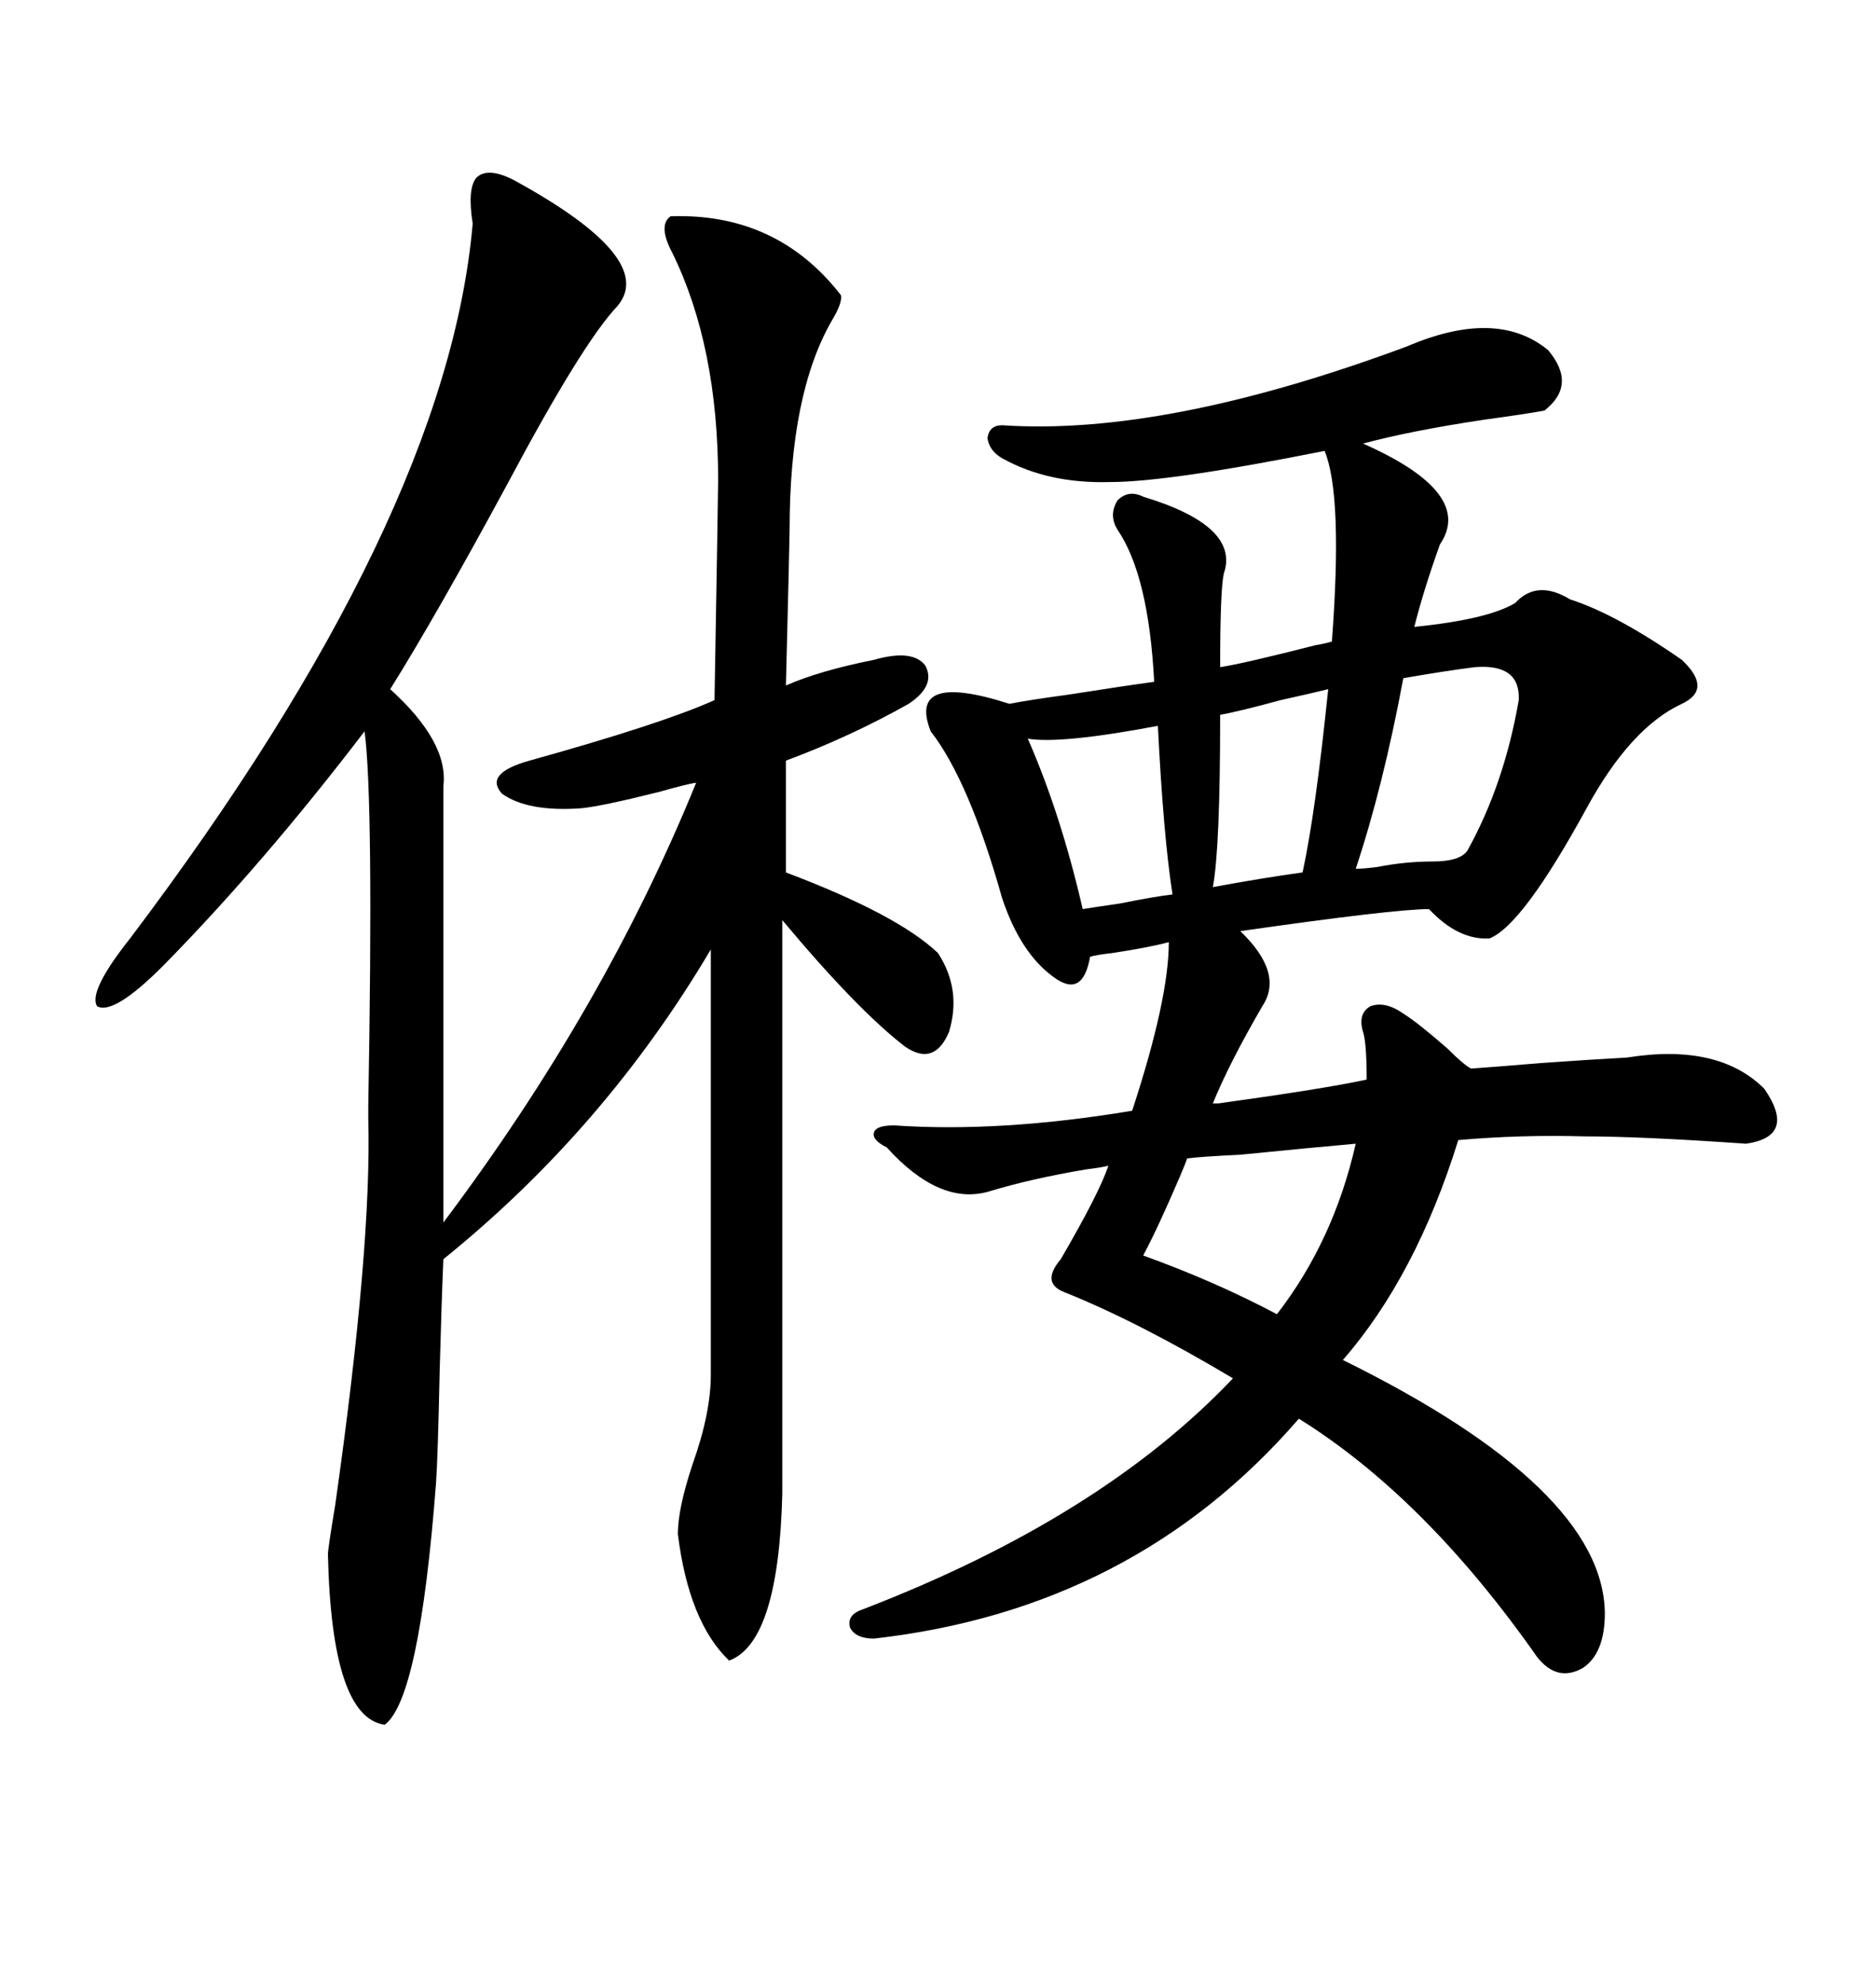 <svg xmlns="http://www.w3.org/2000/svg" xmlns:xlink="http://www.w3.org/1999/xlink" width="300" height="317.285"><path d="M225 55.37L225 55.37Q239.36 49.22 247.56 55.96L247.56 55.96Q252.25 61.52 246.97 65.63L246.97 65.63Q243.75 66.21 237.30 67.09L237.30 67.09Q225.59 68.85 217.97 70.90L217.97 70.90Q235.84 78.81 230.27 87.01L230.27 87.01Q227.64 94.34 226.17 100.20L226.17 100.20Q237.89 99.02 242.29 96.39L242.29 96.39Q245.80 92.58 251.07 95.80L251.07 95.80Q258.40 98.14 268.95 105.47L268.95 105.47Q273.93 110.16 268.95 112.50L268.95 112.50Q260.74 116.31 253.71 129.20L253.71 129.20Q243.46 147.95 238.18 150L238.18 150Q233.20 150.29 228.52 145.31L228.52 145.31Q222.95 145.31 198.34 148.83L198.34 148.83Q205.37 155.57 201.86 160.84L201.86 160.84Q196.58 169.92 193.95 176.37L193.95 176.37Q194.24 176.37 194.82 176.37L194.82 176.37Q211.82 174.02 218.55 172.56L218.55 172.56Q218.55 166.70 217.97 164.94L217.97 164.94Q217.09 162.01 219.14 160.84L219.14 160.84Q221.48 159.96 224.41 162.01L224.41 162.01Q226.76 163.48 231.45 167.58L231.45 167.58Q234.08 170.21 235.25 170.80L235.25 170.80Q239.36 170.51 246.39 169.92L246.39 169.92Q254.59 169.34 260.16 169.04L260.16 169.04Q274.80 166.70 282.13 174.02L282.13 174.02Q287.40 181.64 279.20 182.81L279.20 182.81Q262.50 181.64 253.42 181.64L253.42 181.64Q243.16 181.35 233.20 182.23L233.20 182.23Q226.46 203.91 214.75 217.38L214.75 217.38Q256.35 237.89 256.64 257.81L256.64 257.81Q256.64 264.26 253.13 266.60L253.13 266.60Q249.02 268.95 245.80 264.84L245.80 264.84Q227.93 239.36 207.71 226.76L207.71 226.76Q181.35 257.23 139.75 261.91L139.75 261.91Q136.82 261.91 135.94 260.16L135.94 260.16Q135.35 258.11 137.99 257.23L137.99 257.23Q176.07 242.58 197.17 220.31L197.17 220.31Q181.93 211.23 170.21 206.54L170.21 206.54Q166.41 205.08 169.63 201.27L169.63 201.27Q175.78 190.72 177.25 186.33L177.25 186.33Q176.07 186.62 173.73 186.91L173.73 186.91Q164.94 188.38 158.20 190.43L158.20 190.43Q150.29 192.77 141.80 183.40L141.80 183.40Q139.45 182.23 139.75 181.05L139.75 181.05Q140.04 179.88 142.97 179.88L142.97 179.88Q159.96 181.05 181.05 177.54L181.05 177.54Q186.91 159.67 186.91 150.59L186.91 150.59Q183.69 151.46 177.83 152.34L177.83 152.34Q175.20 152.64 174.32 152.93L174.32 152.93Q173.14 159.67 168.46 156.15L168.46 156.15Q163.18 152.34 160.25 143.55L160.25 143.55Q154.98 124.80 148.83 116.89L148.83 116.89Q145.02 107.23 161.43 112.50L161.43 112.50Q164.36 111.91 170.80 111.04L170.80 111.04Q180.18 109.57 184.57 108.98L184.57 108.98Q183.69 91.99 178.71 84.67L178.71 84.67Q177.25 82.32 178.71 79.98L178.71 79.98Q180.47 78.22 182.81 79.39L182.81 79.39Q198.34 84.08 195.70 91.70L195.70 91.70Q195.12 94.34 195.12 106.64L195.12 106.64Q198.93 106.05 210.35 103.13L210.35 103.13Q212.11 102.83 212.99 102.54L212.99 102.54Q214.75 79.10 211.82 72.07L211.82 72.07Q186.91 77.05 177.54 77.05L177.54 77.05Q167.58 77.34 160.25 73.24L160.25 73.24Q158.20 72.07 157.91 70.02L157.91 70.02Q158.20 67.97 160.25 67.97L160.25 67.97Q186.33 69.73 225 55.37ZM82.03 28.71L82.03 28.71Q105.18 41.31 98.73 48.93L98.73 48.93Q93.16 54.79 81.15 77.34L81.15 77.34Q69.73 98.44 62.40 110.16L62.40 110.16Q71.78 118.65 70.90 125.68L70.90 125.68L70.90 195.41Q96.68 161.13 111.33 125.10L111.33 125.10Q109.57 125.39 105.47 126.56L105.47 126.56Q96.09 128.91 92.87 129.20L92.87 129.20Q84.38 129.79 80.27 126.86L80.27 126.86Q77.34 123.63 84.67 121.58L84.67 121.58Q105.76 115.72 114.26 111.91L114.26 111.91Q114.84 78.52 114.84 76.76L114.84 76.76Q114.84 55.37 107.52 40.43L107.52 40.43Q105.18 36.04 107.23 34.57L107.23 34.57Q124.22 33.98 134.47 47.17L134.47 47.17Q134.77 48.34 133.01 51.27L133.01 51.27Q126.27 62.99 126.27 84.67L126.27 84.67Q126.27 86.13 125.68 109.57L125.68 109.57Q130.96 107.23 139.75 105.47L139.75 105.47Q145.90 103.71 147.95 106.35L147.95 106.35Q149.71 109.57 145.31 112.50L145.31 112.50Q135.94 117.77 125.68 121.58L125.68 121.58L125.68 139.45Q143.55 146.19 150 152.34L150 152.34Q153.81 158.20 151.76 164.94L151.76 164.94Q149.41 170.51 144.73 167.29L144.73 167.29Q137.11 161.43 125.10 147.07L125.10 147.07L125.10 238.77Q124.51 262.50 116.60 265.43L116.60 265.43Q110.16 259.28 108.40 245.21L108.40 245.21Q108.40 241.11 110.74 234.08L110.74 234.08Q113.67 225.88 113.67 219.73L113.67 219.73L113.67 151.76Q96.68 180.47 70.90 201.27L70.90 201.27Q70.61 208.01 70.31 219.14L70.31 219.14Q70.02 232.91 69.73 237.01L69.73 237.01Q67.09 271.58 61.52 275.68L61.52 275.68Q53.03 274.51 52.44 248.44L52.44 248.44Q52.44 247.56 53.61 240.53L53.61 240.53Q59.47 199.22 58.89 178.71L58.89 178.71Q58.89 178.71 58.89 176.95L58.89 176.95Q59.77 128.03 58.30 116.89L58.30 116.89Q42.19 137.99 26.07 154.39L26.07 154.39Q18.16 162.30 15.53 160.84L15.53 160.84Q14.06 158.50 20.80 150L20.80 150Q71.48 82.91 75.59 35.74L75.59 35.74Q74.71 30.18 76.17 28.42L76.17 28.42Q77.93 26.66 82.03 28.71ZM216.80 182.81L216.80 182.81Q210.06 183.40 198.34 184.57L198.34 184.57Q192.19 184.86 189.84 185.16L189.84 185.16Q189.55 186.04 188.67 188.09L188.67 188.09Q185.16 196.29 182.81 200.68L182.81 200.68Q194.24 204.79 204.20 210.06L204.20 210.06Q213.28 198.34 216.80 182.81ZM235.84 106.64L235.84 106.64Q231.15 107.23 224.41 108.40L224.41 108.40Q221.19 125.68 216.80 138.87L216.80 138.87Q217.97 138.87 220.31 138.57L220.31 138.57Q224.71 137.70 229.10 137.70L229.10 137.70Q233.50 137.70 234.67 135.94L234.67 135.94Q240.53 125.39 242.87 111.91L242.87 111.91Q243.16 106.05 235.84 106.64ZM185.16 116.02L185.16 116.02Q169.63 118.95 164.36 118.07L164.36 118.07Q169.63 130.08 173.14 145.31L173.14 145.31Q174.90 145.02 179.00 144.43L179.00 144.43Q184.86 143.26 187.50 142.97L187.50 142.97Q186.04 133.59 185.16 116.02ZM212.40 110.16L212.40 110.16Q210.06 110.74 204.79 111.91L204.79 111.91Q198.34 113.67 195.12 114.26L195.12 114.26Q195.12 135.64 193.95 141.80L193.95 141.80Q201.86 140.33 208.30 139.45L208.30 139.45Q210.35 130.08 212.40 110.16Z"/></svg>
